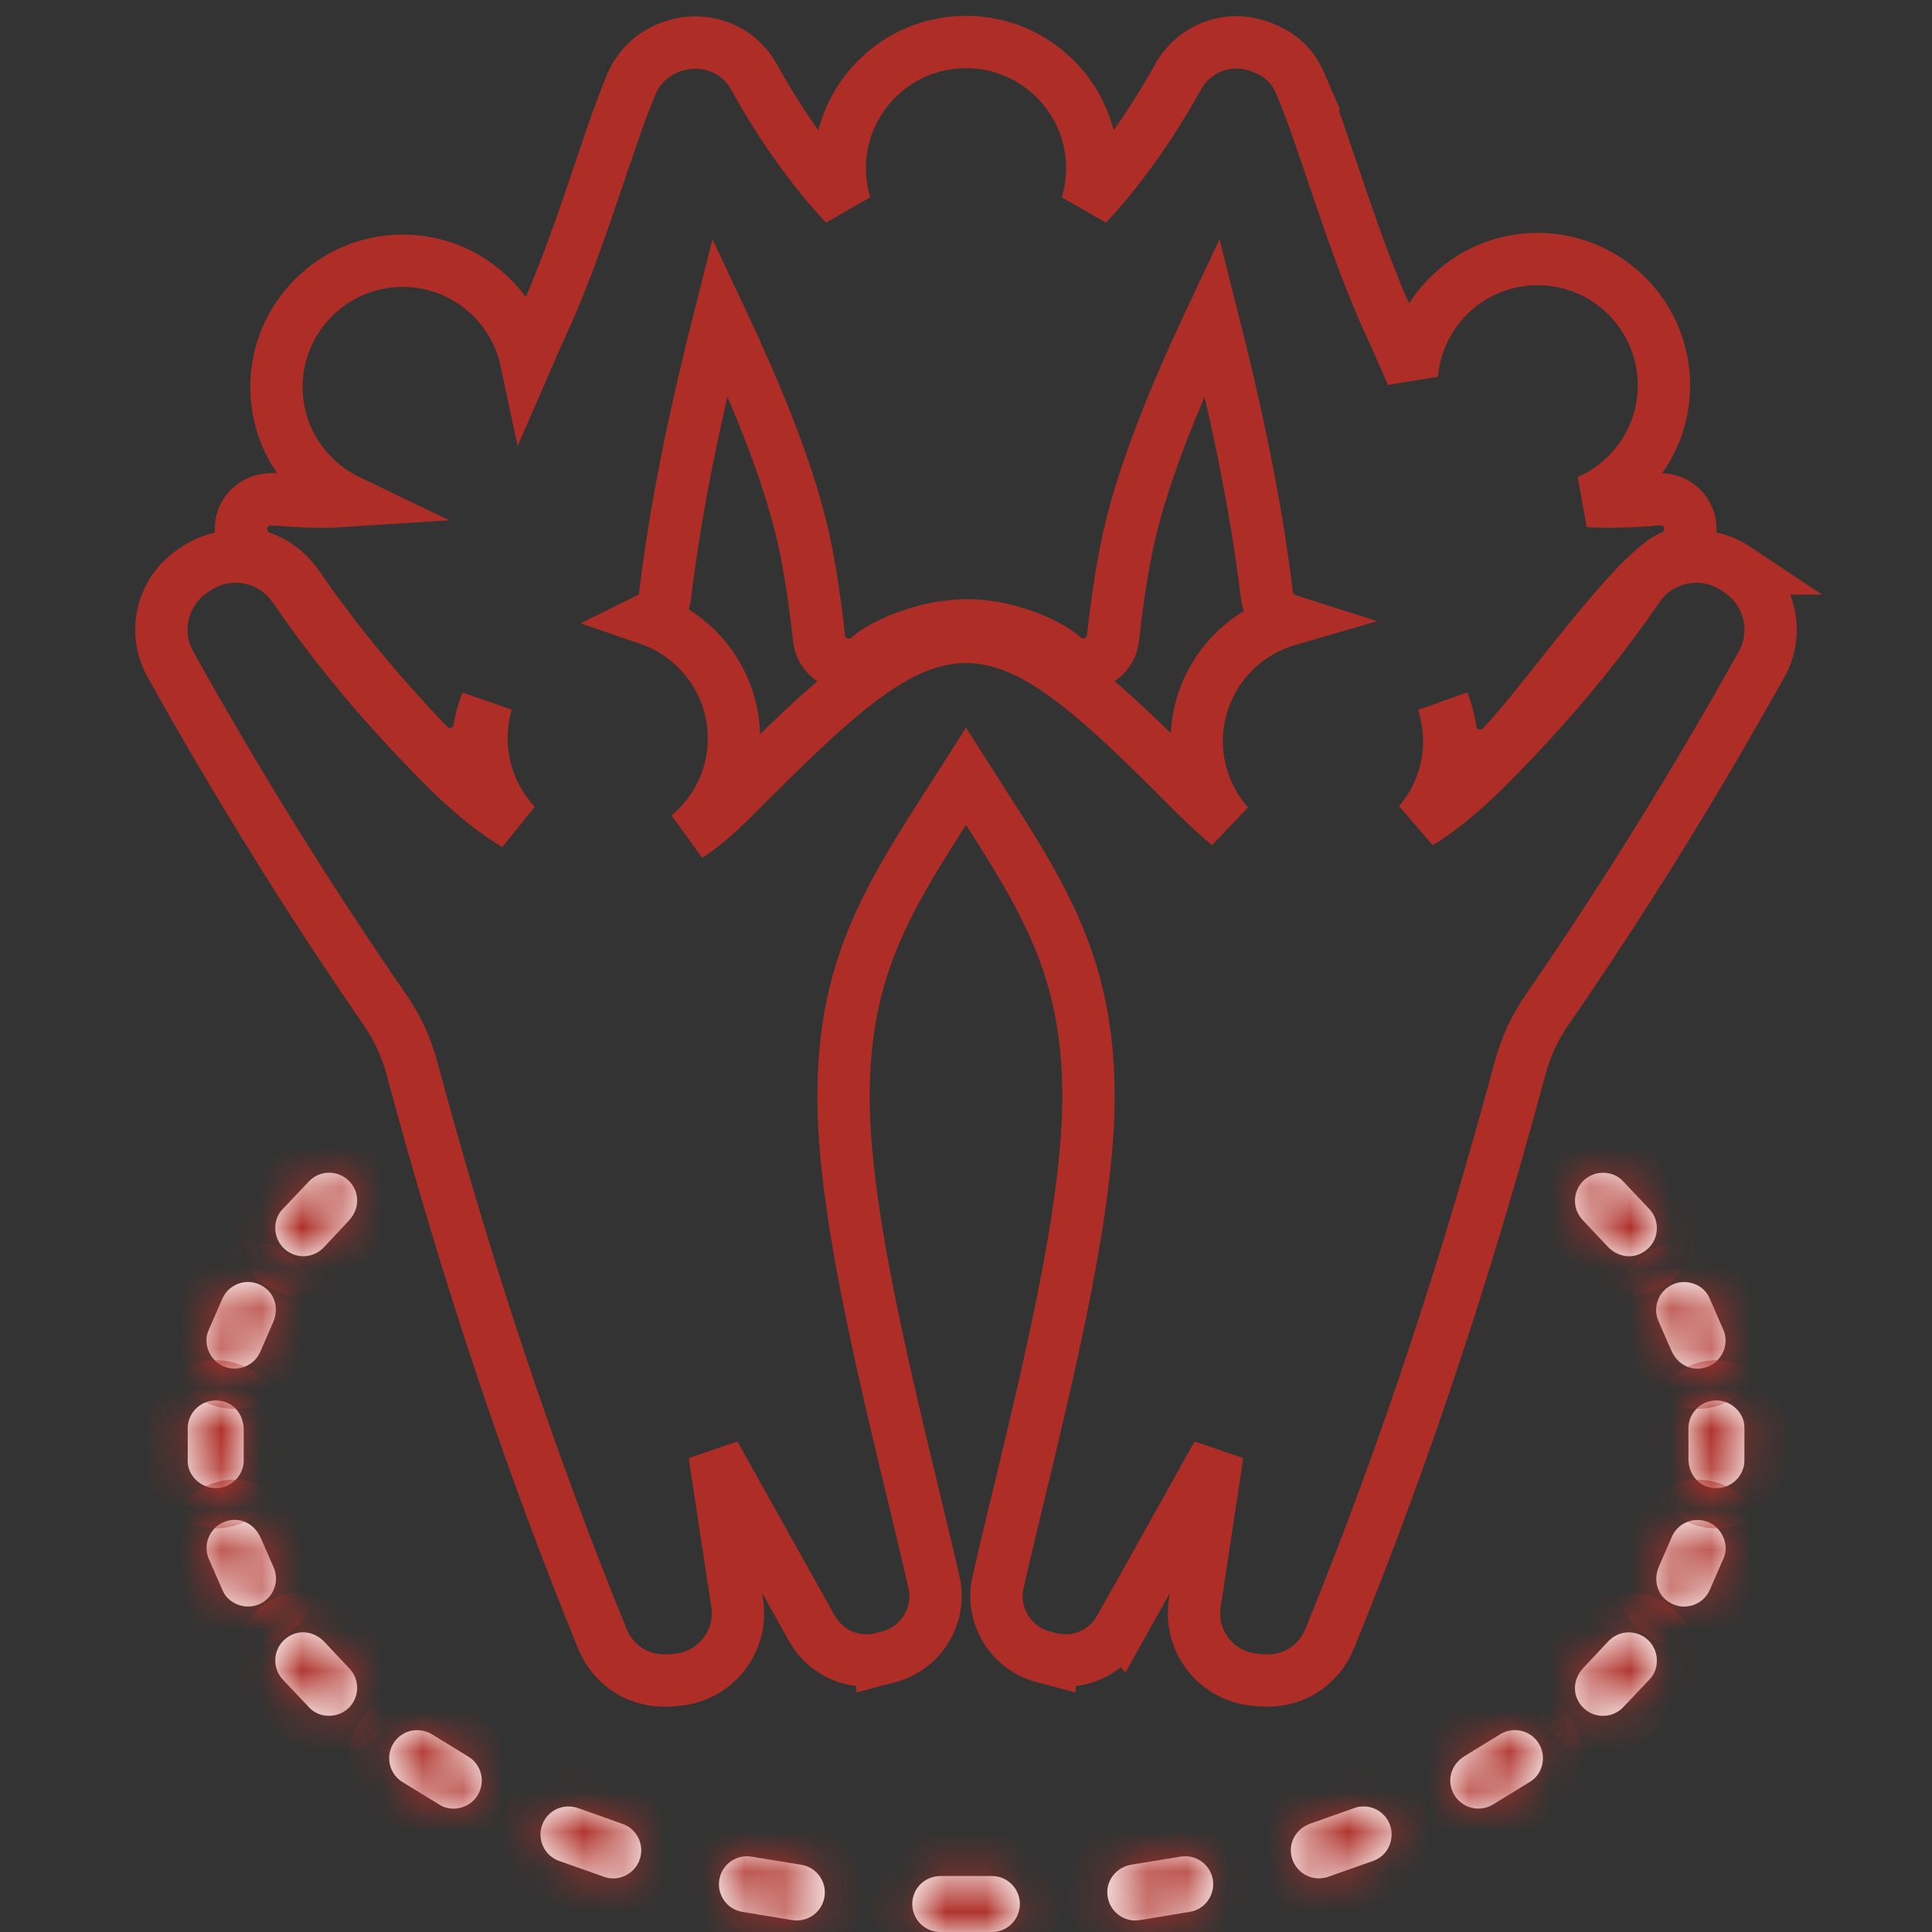 <svg width="48" height="48" viewBox="0 0 48 48" fill="none" xmlns="http://www.w3.org/2000/svg">
<rect x="0" y="0" width="48" height="48" fill="#333333" stroke="none"/>
<g clip-path="url(#clip0_562_3954)">
<mask id="path-1-inside-1_562_3954" fill="white">
<path d="M8.665 30.329L8.062 30.972C7.808 31.261 7.369 31.291 7.078 31.038C6.778 30.777 6.766 30.312 7.012 30.052L7.691 29.334C7.965 29.066 8.405 29.07 8.674 29.344C8.942 29.616 8.944 30.032 8.665 30.329Z"/>
<path d="M6.784 32.857L6.48 33.554C6.343 33.912 5.943 34.093 5.583 33.958C5.209 33.817 5.038 33.382 5.178 33.058L5.537 32.237C5.708 31.894 6.125 31.753 6.469 31.923C6.813 32.093 6.948 32.479 6.784 32.857Z"/>
<path d="M6.055 35.531L6.055 36.24C6.075 36.623 5.781 36.95 5.398 36.971C4.996 36.993 4.664 36.658 4.664 36.311L4.664 35.449C4.687 35.067 5.014 34.774 5.398 34.795C5.782 34.816 6.055 35.116 6.055 35.531Z"/>
<path d="M6.481 38.216L6.786 38.912C6.955 39.257 6.813 39.673 6.469 39.843C6.109 40.02 5.675 39.846 5.535 39.524L5.176 38.703C5.042 38.343 5.224 37.943 5.583 37.808C5.943 37.672 6.316 37.838 6.481 38.216Z"/>
<path d="M8.064 40.797L8.667 41.439C8.94 41.709 8.943 42.148 8.674 42.422C8.397 42.704 7.935 42.691 7.688 42.429L7.009 41.71C6.757 41.42 6.788 40.98 7.078 40.727C7.368 40.475 7.78 40.499 8.064 40.797Z"/>
<path d="M11.878 44.583C12.069 44.249 11.954 43.824 11.621 43.633L10.749 43.099C10.407 42.888 9.992 42.98 9.783 43.3C9.572 43.622 9.662 44.053 9.983 44.264L10.925 44.842C11.236 45.033 11.683 44.925 11.878 44.583Z"/>
<path d="M15.898 46.186C16.017 45.821 15.818 45.428 15.453 45.309L14.374 44.926C13.999 44.792 13.61 44.972 13.474 45.33C13.337 45.689 13.517 46.092 13.876 46.229L15.019 46.633C15.366 46.756 15.777 46.559 15.898 46.186Z"/>
<path d="M20.486 47.115C20.54 46.735 20.276 46.382 19.895 46.327L18.683 46.13C18.305 46.062 17.943 46.308 17.873 46.688C17.804 47.066 18.054 47.429 18.431 47.498L19.699 47.707C20.079 47.761 20.432 47.496 20.486 47.115Z"/>
<path d="M25.338 47.291C25.331 46.907 25.014 46.602 24.63 46.609L23.375 46.609C22.978 46.609 22.673 46.91 22.665 47.291C22.658 47.675 22.963 47.992 23.346 48H24.655C25.027 48 25.346 47.68 25.338 47.291Z"/>
<path d="M30.131 46.688C30.061 46.311 29.699 46.061 29.322 46.129L28.11 46.327C27.73 46.391 27.462 46.726 27.518 47.115C27.572 47.496 27.924 47.761 28.305 47.707L29.57 47.498C29.948 47.434 30.199 47.063 30.131 46.688Z"/>
<path d="M34.53 45.33C34.393 44.97 33.991 44.79 33.631 44.926L32.553 45.308C32.175 45.443 31.987 45.823 32.105 46.186C32.224 46.552 32.617 46.752 32.982 46.634L34.125 46.23C34.486 46.1 34.665 45.685 34.53 45.33Z"/>
<path d="M38.221 43.3C38.01 42.978 37.579 42.887 37.257 43.097L36.385 43.631C36.04 43.844 35.935 44.251 36.125 44.584C36.316 44.917 36.742 45.033 37.076 44.843L38.017 44.266C38.329 44.076 38.437 43.63 38.221 43.3Z"/>
<path d="M39.339 41.437L39.942 40.794C40.195 40.505 40.635 40.475 40.925 40.727C41.226 40.989 41.238 41.454 40.992 41.713L40.313 42.431C40.039 42.7 39.599 42.696 39.33 42.422C39.062 42.15 39.059 41.734 39.339 41.437Z"/>
<path d="M41.219 38.909L41.524 38.212C41.66 37.853 42.061 37.673 42.42 37.808C42.794 37.949 42.965 38.384 42.825 38.708L42.466 39.529C42.295 39.872 41.879 40.013 41.535 39.843C41.191 39.673 41.055 39.287 41.219 38.909Z"/>
<path d="M41.949 36.235L41.949 35.526C41.929 35.143 42.223 34.816 42.606 34.795C43.008 34.773 43.339 35.107 43.339 35.455L43.339 36.317C43.317 36.699 42.989 36.992 42.606 36.971C42.221 36.95 41.949 36.65 41.949 36.235Z"/>
<path d="M41.522 33.55L41.217 32.853C41.049 32.509 41.191 32.093 41.535 31.923C41.894 31.745 42.329 31.919 42.468 32.241L42.827 33.063C42.961 33.422 42.779 33.823 42.42 33.958C42.06 34.093 41.688 33.928 41.522 33.55Z"/>
<path d="M39.94 30.969L39.336 30.327C39.064 30.057 39.06 29.617 39.33 29.344C39.607 29.062 40.068 29.075 40.315 29.337L40.994 30.056C41.246 30.346 41.215 30.786 40.925 31.038C40.636 31.291 40.223 31.267 39.94 30.969Z"/>
</mask>
<path d="M8.665 30.329L8.062 30.972C7.808 31.261 7.369 31.291 7.078 31.038C6.778 30.777 6.766 30.312 7.012 30.052L7.691 29.334C7.965 29.066 8.405 29.07 8.674 29.344C8.942 29.616 8.944 30.032 8.665 30.329Z" fill="white"/>
<path d="M6.784 32.857L6.48 33.554C6.343 33.912 5.943 34.093 5.583 33.958C5.209 33.817 5.038 33.382 5.178 33.058L5.537 32.237C5.708 31.894 6.125 31.753 6.469 31.923C6.813 32.093 6.948 32.479 6.784 32.857Z" fill="white"/>
<path d="M6.055 35.531L6.055 36.24C6.075 36.623 5.781 36.95 5.398 36.971C4.996 36.993 4.664 36.658 4.664 36.311L4.664 35.449C4.687 35.067 5.014 34.774 5.398 34.795C5.782 34.816 6.055 35.116 6.055 35.531Z" fill="white"/>
<path d="M6.481 38.216L6.786 38.912C6.955 39.257 6.813 39.673 6.469 39.843C6.109 40.02 5.675 39.846 5.535 39.524L5.176 38.703C5.042 38.343 5.224 37.943 5.583 37.808C5.943 37.672 6.316 37.838 6.481 38.216Z" fill="white"/>
<path d="M8.064 40.797L8.667 41.439C8.94 41.709 8.943 42.148 8.674 42.422C8.397 42.704 7.935 42.691 7.688 42.429L7.009 41.71C6.757 41.42 6.788 40.98 7.078 40.727C7.368 40.475 7.78 40.499 8.064 40.797Z" fill="white"/>
<path d="M11.878 44.583C12.069 44.249 11.954 43.824 11.621 43.633L10.749 43.099C10.407 42.888 9.992 42.98 9.783 43.3C9.572 43.622 9.662 44.053 9.983 44.264L10.925 44.842C11.236 45.033 11.683 44.925 11.878 44.583Z" fill="white"/>
<path d="M15.898 46.186C16.017 45.821 15.818 45.428 15.453 45.309L14.374 44.926C13.999 44.792 13.61 44.972 13.474 45.33C13.337 45.689 13.517 46.092 13.876 46.229L15.019 46.633C15.366 46.756 15.777 46.559 15.898 46.186Z" fill="white"/>
<path d="M20.486 47.115C20.54 46.735 20.276 46.382 19.895 46.327L18.683 46.13C18.305 46.062 17.943 46.308 17.873 46.688C17.804 47.066 18.054 47.429 18.431 47.498L19.699 47.707C20.079 47.761 20.432 47.496 20.486 47.115Z" fill="white"/>
<path d="M25.338 47.291C25.331 46.907 25.014 46.602 24.63 46.609L23.375 46.609C22.978 46.609 22.673 46.91 22.665 47.291C22.658 47.675 22.963 47.992 23.346 48H24.655C25.027 48 25.346 47.68 25.338 47.291Z" fill="white"/>
<path d="M30.131 46.688C30.061 46.311 29.699 46.061 29.322 46.129L28.11 46.327C27.73 46.391 27.462 46.726 27.518 47.115C27.572 47.496 27.924 47.761 28.305 47.707L29.57 47.498C29.948 47.434 30.199 47.063 30.131 46.688Z" fill="white"/>
<path d="M34.53 45.33C34.393 44.97 33.991 44.79 33.631 44.926L32.553 45.308C32.175 45.443 31.987 45.823 32.105 46.186C32.224 46.552 32.617 46.752 32.982 46.634L34.125 46.23C34.486 46.1 34.665 45.685 34.53 45.33Z" fill="white"/>
<path d="M38.221 43.3C38.01 42.978 37.579 42.887 37.257 43.097L36.385 43.631C36.04 43.844 35.935 44.251 36.125 44.584C36.316 44.917 36.742 45.033 37.076 44.843L38.017 44.266C38.329 44.076 38.437 43.63 38.221 43.3Z" fill="white"/>
<path d="M39.339 41.437L39.942 40.794C40.195 40.505 40.635 40.475 40.925 40.727C41.226 40.989 41.238 41.454 40.992 41.713L40.313 42.431C40.039 42.7 39.599 42.696 39.33 42.422C39.062 42.15 39.059 41.734 39.339 41.437Z" fill="white"/>
<path d="M41.219 38.909L41.524 38.212C41.66 37.853 42.061 37.673 42.42 37.808C42.794 37.949 42.965 38.384 42.825 38.708L42.466 39.529C42.295 39.872 41.879 40.013 41.535 39.843C41.191 39.673 41.055 39.287 41.219 38.909Z" fill="white"/>
<path d="M41.949 36.235L41.949 35.526C41.929 35.143 42.223 34.816 42.606 34.795C43.008 34.773 43.339 35.107 43.339 35.455L43.339 36.317C43.317 36.699 42.989 36.992 42.606 36.971C42.221 36.95 41.949 36.65 41.949 36.235Z" fill="white"/>
<path d="M41.522 33.55L41.217 32.853C41.049 32.509 41.191 32.093 41.535 31.923C41.894 31.745 42.329 31.919 42.468 32.241L42.827 33.063C42.961 33.422 42.779 33.823 42.42 33.958C42.06 34.093 41.688 33.928 41.522 33.55Z" fill="white"/>
<path d="M39.94 30.969L39.336 30.327C39.064 30.057 39.06 29.617 39.33 29.344C39.607 29.062 40.068 29.075 40.315 29.337L40.994 30.056C41.246 30.346 41.215 30.786 40.925 31.038C40.636 31.291 40.223 31.267 39.94 30.969Z" fill="white"/>
<path d="M8.665 30.329L8.062 30.972C7.808 31.261 7.369 31.291 7.078 31.038C6.778 30.777 6.766 30.312 7.012 30.052L7.691 29.334C7.965 29.066 8.405 29.07 8.674 29.344C8.942 29.616 8.944 30.032 8.665 30.329Z" stroke="#AE2E27" stroke-width="2" mask="url(#path-1-inside-1_562_3954)"/>
<path d="M6.784 32.857L6.48 33.554C6.343 33.912 5.943 34.093 5.583 33.958C5.209 33.817 5.038 33.382 5.178 33.058L5.537 32.237C5.708 31.894 6.125 31.753 6.469 31.923C6.813 32.093 6.948 32.479 6.784 32.857Z" stroke="#AE2E27" stroke-width="2" mask="url(#path-1-inside-1_562_3954)"/>
<path d="M6.055 35.531L6.055 36.24C6.075 36.623 5.781 36.95 5.398 36.971C4.996 36.993 4.664 36.658 4.664 36.311L4.664 35.449C4.687 35.067 5.014 34.774 5.398 34.795C5.782 34.816 6.055 35.116 6.055 35.531Z" stroke="#AE2E27" stroke-width="2" mask="url(#path-1-inside-1_562_3954)"/>
<path d="M6.481 38.216L6.786 38.912C6.955 39.257 6.813 39.673 6.469 39.843C6.109 40.02 5.675 39.846 5.535 39.524L5.176 38.703C5.042 38.343 5.224 37.943 5.583 37.808C5.943 37.672 6.316 37.838 6.481 38.216Z" stroke="#AE2E27" stroke-width="2" mask="url(#path-1-inside-1_562_3954)"/>
<path d="M8.064 40.797L8.667 41.439C8.94 41.709 8.943 42.148 8.674 42.422C8.397 42.704 7.935 42.691 7.688 42.429L7.009 41.71C6.757 41.42 6.788 40.98 7.078 40.727C7.368 40.475 7.78 40.499 8.064 40.797Z" stroke="#AE2E27" stroke-width="2" mask="url(#path-1-inside-1_562_3954)"/>
<path d="M11.878 44.583C12.069 44.249 11.954 43.824 11.621 43.633L10.749 43.099C10.407 42.888 9.992 42.98 9.783 43.3C9.572 43.622 9.662 44.053 9.983 44.264L10.925 44.842C11.236 45.033 11.683 44.925 11.878 44.583Z" stroke="#AE2E27" stroke-width="2" mask="url(#path-1-inside-1_562_3954)"/>
<path d="M15.898 46.186C16.017 45.821 15.818 45.428 15.453 45.309L14.374 44.926C13.999 44.792 13.61 44.972 13.474 45.33C13.337 45.689 13.517 46.092 13.876 46.229L15.019 46.633C15.366 46.756 15.777 46.559 15.898 46.186Z" stroke="#AE2E27" stroke-width="2" mask="url(#path-1-inside-1_562_3954)"/>
<path d="M20.486 47.115C20.54 46.735 20.276 46.382 19.895 46.327L18.683 46.13C18.305 46.062 17.943 46.308 17.873 46.688C17.804 47.066 18.054 47.429 18.431 47.498L19.699 47.707C20.079 47.761 20.432 47.496 20.486 47.115Z" stroke="#AE2E27" stroke-width="2" mask="url(#path-1-inside-1_562_3954)"/>
<path d="M25.338 47.291C25.331 46.907 25.014 46.602 24.63 46.609L23.375 46.609C22.978 46.609 22.673 46.91 22.665 47.291C22.658 47.675 22.963 47.992 23.346 48H24.655C25.027 48 25.346 47.68 25.338 47.291Z" stroke="#AE2E27" stroke-width="2" mask="url(#path-1-inside-1_562_3954)"/>
<path d="M30.131 46.688C30.061 46.311 29.699 46.061 29.322 46.129L28.11 46.327C27.73 46.391 27.462 46.726 27.518 47.115C27.572 47.496 27.924 47.761 28.305 47.707L29.57 47.498C29.948 47.434 30.199 47.063 30.131 46.688Z" stroke="#AE2E27" stroke-width="2" mask="url(#path-1-inside-1_562_3954)"/>
<path d="M34.53 45.33C34.393 44.97 33.991 44.79 33.631 44.926L32.553 45.308C32.175 45.443 31.987 45.823 32.105 46.186C32.224 46.552 32.617 46.752 32.982 46.634L34.125 46.23C34.486 46.1 34.665 45.685 34.53 45.33Z" stroke="#AE2E27" stroke-width="2" mask="url(#path-1-inside-1_562_3954)"/>
<path d="M38.221 43.3C38.01 42.978 37.579 42.887 37.257 43.097L36.385 43.631C36.04 43.844 35.935 44.251 36.125 44.584C36.316 44.917 36.742 45.033 37.076 44.843L38.017 44.266C38.329 44.076 38.437 43.63 38.221 43.3Z" stroke="#AE2E27" stroke-width="2" mask="url(#path-1-inside-1_562_3954)"/>
<path d="M39.339 41.437L39.942 40.794C40.195 40.505 40.635 40.475 40.925 40.727C41.226 40.989 41.238 41.454 40.992 41.713L40.313 42.431C40.039 42.7 39.599 42.696 39.33 42.422C39.062 42.15 39.059 41.734 39.339 41.437Z" stroke="#AE2E27" stroke-width="2" mask="url(#path-1-inside-1_562_3954)"/>
<path d="M41.219 38.909L41.524 38.212C41.66 37.853 42.061 37.673 42.42 37.808C42.794 37.949 42.965 38.384 42.825 38.708L42.466 39.529C42.295 39.872 41.879 40.013 41.535 39.843C41.191 39.673 41.055 39.287 41.219 38.909Z" stroke="#AE2E27" stroke-width="2" mask="url(#path-1-inside-1_562_3954)"/>
<path d="M41.949 36.235L41.949 35.526C41.929 35.143 42.223 34.816 42.606 34.795C43.008 34.773 43.339 35.107 43.339 35.455L43.339 36.317C43.317 36.699 42.989 36.992 42.606 36.971C42.221 36.95 41.949 36.65 41.949 36.235Z" stroke="#AE2E27" stroke-width="2" mask="url(#path-1-inside-1_562_3954)"/>
<path d="M41.522 33.55L41.217 32.853C41.049 32.509 41.191 32.093 41.535 31.923C41.894 31.745 42.329 31.919 42.468 32.241L42.827 33.063C42.961 33.422 42.779 33.823 42.42 33.958C42.06 34.093 41.688 33.928 41.522 33.55Z" stroke="#AE2E27" stroke-width="2" mask="url(#path-1-inside-1_562_3954)"/>
<path d="M39.94 30.969L39.336 30.327C39.064 30.057 39.06 29.617 39.33 29.344C39.607 29.062 40.068 29.075 40.315 29.337L40.994 30.056C41.246 30.346 41.215 30.786 40.925 31.038C40.636 31.291 40.223 31.267 39.94 30.969Z" stroke="#AE2E27" stroke-width="2" mask="url(#path-1-inside-1_562_3954)"/>
<path d="M24 1.043C25.732 1.043 27.137 2.448 27.137 4.18C27.137 4.496 27.089 4.802 27.002 5.089C27.821 4.212 28.578 3.151 29.27 1.907C29.658 1.211 30.471 0.89 31.23 1.133L31.388 1.19C31.547 1.253 31.707 1.339 31.855 1.46C32.057 1.627 32.206 1.836 32.312 2.084H32.31C32.617 2.805 32.944 3.817 33.303 4.869C33.668 5.939 34.075 7.083 34.56 8.132C34.737 8.517 34.92 8.941 35.078 9.305C35.214 7.698 36.561 6.436 38.203 6.436C39.935 6.436 41.34 7.841 41.34 9.573C41.34 10.859 40.565 11.963 39.457 12.447C39.983 12.475 40.544 12.462 41.137 12.408L41.241 12.404C41.354 12.406 41.491 12.428 41.626 12.504C41.829 12.619 41.958 12.816 41.989 13.032C42.017 13.224 41.965 13.395 41.894 13.517C41.823 13.638 41.698 13.773 41.507 13.842C41.389 13.885 41.134 14.067 40.748 14.457C40.388 14.821 39.983 15.292 39.566 15.801C38.861 16.663 38.094 17.67 37.536 18.303L37.31 18.55C36.883 18.998 36.13 18.756 36.039 18.146V18.145C36.002 17.898 35.938 17.662 35.85 17.438C35.95 17.746 36.006 18.074 36.006 18.416C36.006 19.192 35.722 19.901 35.255 20.449C36.199 19.866 37.033 19 37.898 18.072C38.912 16.985 39.846 15.825 40.697 14.59C41.242 13.8 42.322 13.592 43.121 14.123H43.12L43.203 14.179H43.204C43.97 14.689 44.215 15.699 43.767 16.502C42.11 19.474 40.342 22.326 38.458 25.056C38.121 25.544 37.91 26.001 37.756 26.574C36.47 31.361 34.925 36.085 33.033 40.719C32.759 41.39 32.102 41.799 31.379 41.748L31.211 41.736C30.24 41.667 29.538 40.792 29.685 39.83L30.246 36.129L27.831 40.454L27.83 40.453C27.481 41.078 26.768 41.383 26.074 41.203V41.204L25.927 41.165C25.109 40.952 24.608 40.128 24.797 39.304C25.224 37.439 25.777 35.291 26.235 33.142C26.692 30.999 27.035 28.941 27.043 27.319C27.059 23.82 25.779 22.082 24 19.288C22.222 22.081 20.941 23.82 20.957 27.319C20.965 28.941 21.308 30.999 21.765 33.142C22.223 35.291 22.776 37.439 23.203 39.304C23.392 40.127 22.891 40.952 22.073 41.165L21.926 41.204V41.203C21.233 41.383 20.519 41.079 20.17 40.454L17.753 36.129L18.315 39.83C18.462 40.792 17.76 41.668 16.789 41.736L16.621 41.748C15.898 41.799 15.241 41.391 14.967 40.719C13.075 36.085 11.53 31.361 10.244 26.574C10.09 26.001 9.879 25.544 9.542 25.056C7.658 22.326 5.89 19.474 4.233 16.502C3.785 15.698 4.03 14.689 4.797 14.179L4.88 14.123C5.679 13.592 6.759 13.8 7.304 14.59H7.303C8.154 15.825 9.088 16.985 10.102 18.072C10.988 19.022 11.841 19.905 12.812 20.489C12.287 19.928 11.962 19.176 11.962 18.346C11.962 18.032 12.008 17.729 12.094 17.443C12.011 17.654 11.949 17.877 11.912 18.11C11.816 18.716 11.065 18.952 10.64 18.505C9.58 17.393 8.66 16.318 7.765 15.078L7.383 14.536C7.154 14.204 6.835 13.97 6.48 13.843C6.286 13.774 6.164 13.637 6.099 13.531C6.03 13.42 5.965 13.248 5.991 13.043C6.022 12.803 6.169 12.6 6.382 12.491C6.517 12.422 6.653 12.403 6.763 12.403L6.863 12.408L7.264 12.439C7.75 12.47 8.213 12.47 8.651 12.441C7.598 11.935 6.869 10.861 6.869 9.615C6.869 7.883 8.275 6.478 10.007 6.478C11.514 6.478 12.771 7.541 13.073 8.958C13.191 8.686 13.317 8.399 13.44 8.132C13.925 7.083 14.332 5.94 14.697 4.87C15.056 3.818 15.383 2.805 15.69 2.084C15.955 1.46 16.546 1.114 17.127 1.064C17.721 1.013 18.373 1.268 18.73 1.907C19.422 3.15 20.178 4.212 20.997 5.089C20.91 4.802 20.863 4.496 20.863 4.18C20.863 2.448 22.268 1.044 24 1.043ZM17.886 7.863C17.294 10.208 16.803 12.472 16.523 14.802C16.492 15.062 16.331 15.271 16.114 15.378C17.348 15.801 18.235 16.969 18.235 18.346C18.235 19.318 17.792 20.185 17.099 20.76C17.625 20.43 18.107 19.933 18.817 19.223C19.887 18.154 20.779 17.316 21.58 16.746C22.385 16.173 23.163 15.823 24 15.823C24.837 15.823 25.615 16.173 26.42 16.746C27.221 17.316 28.113 18.154 29.183 19.223C29.72 19.76 30.127 20.175 30.52 20.489C30.032 19.936 29.732 19.212 29.732 18.416C29.733 16.989 30.685 15.784 31.988 15.404C31.744 15.326 31.548 15.127 31.488 14.865L31.475 14.788C31.195 12.463 30.704 10.204 30.113 7.864C29.15 9.911 28.312 11.947 27.971 13.697C27.838 14.378 27.733 15.097 27.652 15.847C27.587 16.449 26.87 16.724 26.419 16.322C26.238 16.16 25.884 15.955 25.422 15.791C24.968 15.631 24.464 15.531 24.008 15.536C23.454 15.542 22.915 15.672 22.468 15.843C22.009 16.019 21.7 16.219 21.586 16.322C21.135 16.73 20.412 16.454 20.348 15.85C20.267 15.099 20.163 14.379 20.03 13.697C19.689 11.946 18.849 9.91 17.886 7.863Z" stroke="#AE2E27" stroke-width="1.3"/>
</g>
<defs>
<clipPath id="clip0_562_3954">
<rect width="48" height="48" fill="white"/>
</clipPath>
</defs>
</svg>
